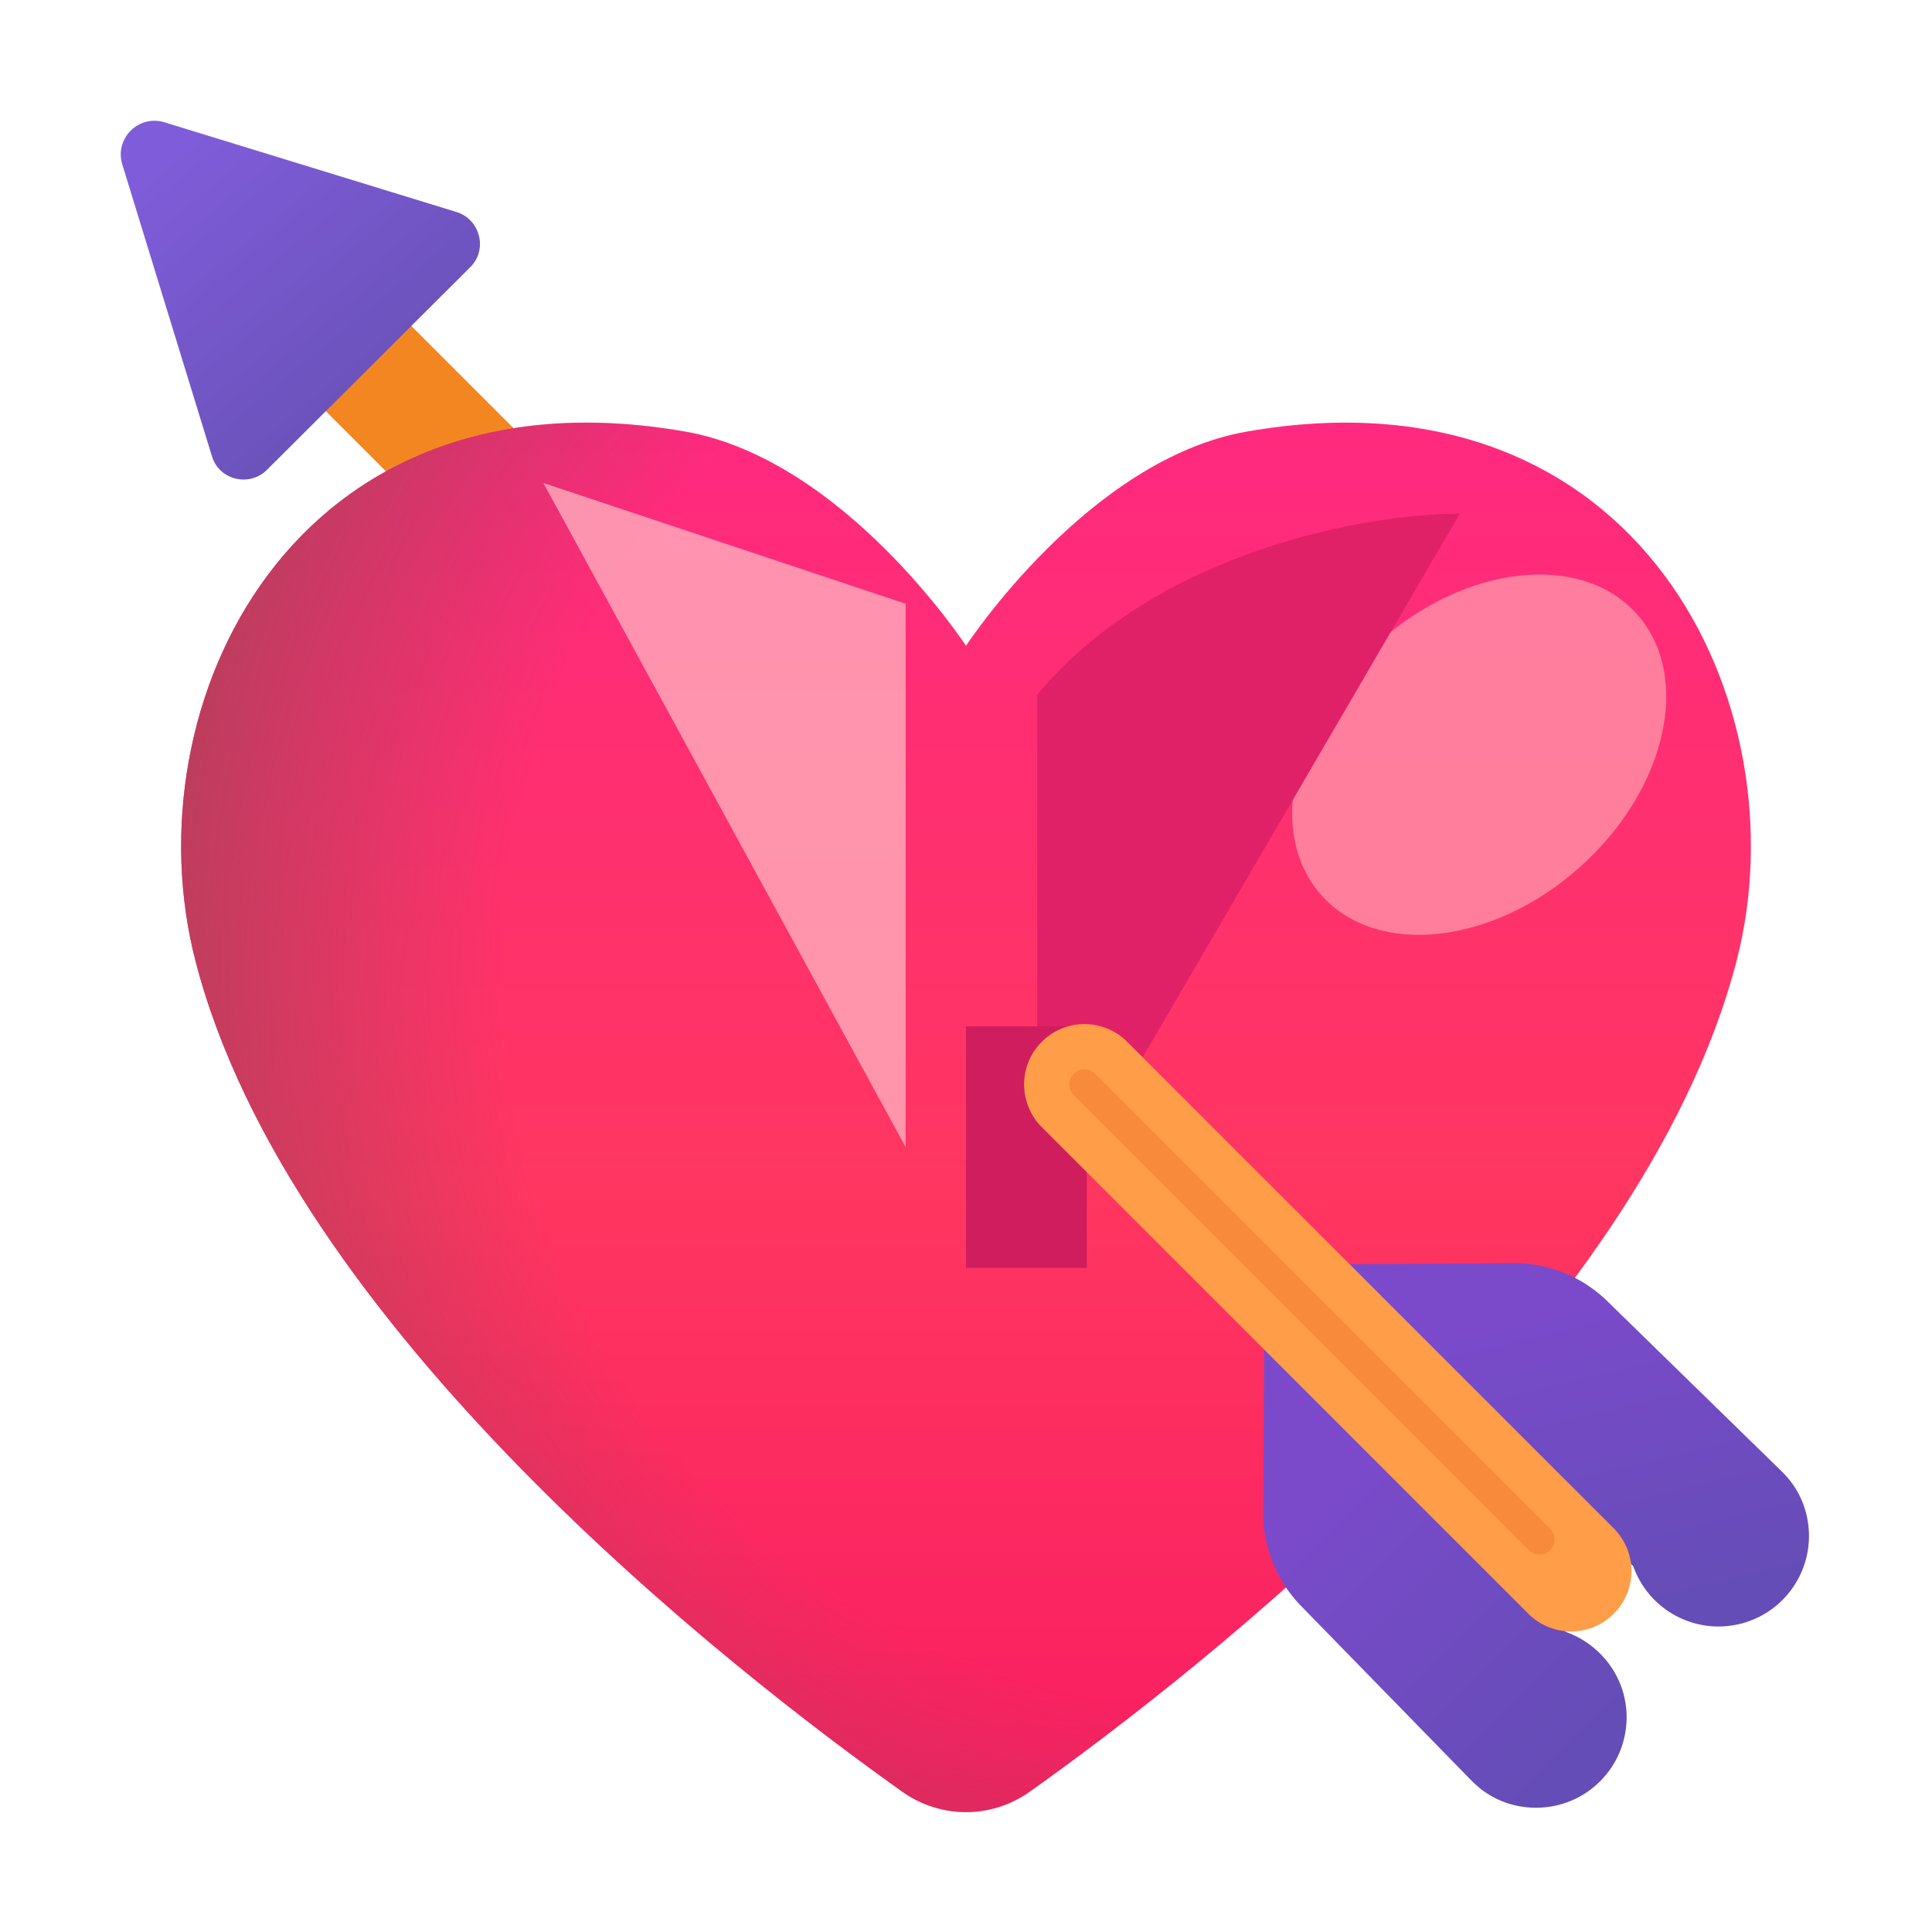 <svg xmlns="http://www.w3.org/2000/svg" fill="none" viewBox="0 0 32 32"><path stroke="#F48622" stroke-linecap="round" stroke-linejoin="bevel" stroke-miterlimit="10" stroke-width="2" d="m5.862 5.862 6.16 6.16"/><path fill="url(#svg-4376185b-f34d-4889-a2da-23e4258baae3-a)" d="M20.658 7.147c-2.639.457-4.658 3.55-4.658 3.55s-2.02-3.093-4.658-3.55c-6.507-1.134-9.196 4.535-8.106 8.761 1.558 6.074 8.93 11.793 11.705 13.766.639.454 1.48.454 2.118 0 2.773-1.974 10.139-7.692 11.706-13.766 1.089-4.226-1.6-9.895-8.107-8.761"/><path fill="url(#svg-931e88cb-1580-4d17-9d93-59593843b25d-b)" d="M20.658 7.147c-2.639.457-4.658 3.55-4.658 3.55s-2.02-3.093-4.658-3.55c-6.507-1.134-9.196 4.535-8.106 8.761 1.558 6.074 8.93 11.793 11.705 13.766.639.454 1.48.454 2.118 0 2.773-1.974 10.139-7.692 11.706-13.766 1.089-4.226-1.6-9.895-8.107-8.761"/><g filter="url(#svg-0c494aaa-af5d-4782-bd9e-2cb7552ce345-c)" opacity=".75"><path fill="#FFB5C2" d="M15 10v9L9 8z"/></g><g filter="url(#svg-fb696b1a-0a91-44ab-b454-4bf01da17882-d)" opacity=".75"><ellipse cx="24.5" cy="12.5" fill="#FF98AB" rx="2.5" ry="3.5" transform="rotate(48.308 24.5 12.5)"/></g><g filter="url(#svg-a33521b2-51d9-4872-b1d5-d6c316a816f0-e)"><path fill="#E02167" d="M17.179 20.507v-9c2-2.4 5.5-3 7-3z"/></g><path fill="url(#svg-62dfdf39-30d5-4260-813b-a019bad7f6d8-f)" d="m3.512 7.562-1.49-4.85c-.12-.42.27-.81.69-.69l4.85 1.49c.39.12.52.62.23.91l-3.37 3.36c-.29.29-.79.17-.91-.22"/><path fill="url(#svg-44b74a90-87ad-43f3-9830-6809a1afc7b0-g)" d="m25.942 27.032-5-5.12-.02 3.15c0 .57.22 1.11.61 1.52l2.84 2.91.01.01.01.01c.27.27.64.43 1.05.43.83 0 1.5-.67 1.5-1.5 0-.65-.42-1.2-1-1.41"/><path fill="url(#svg-66c6a9c6-deff-406c-88a7-34deb0d5c149-h)" d="m27.052 25.942-5.12-5 3.15-.02c.57 0 1.11.22 1.52.61l2.91 2.84.01.01.01.01c.27.27.43.64.43 1.05a1.498 1.498 0 0 1-2.91.5"/><g filter="url(#svg-89ec9440-8da1-40ad-9ffe-cd5ee91aff30-i)"><path fill="#CF1D5E" d="M16 17h2v4h-2z"/></g><path stroke="#FF9D49" stroke-linecap="round" stroke-linejoin="bevel" stroke-miterlimit="10" stroke-width="2" d="m17.962 17.962 8.06 8.06"/><g filter="url(#svg-d355e84a-18bb-4166-8843-b89a45eb993e-j)"><path stroke="#F88A3B" stroke-linecap="round" stroke-linejoin="bevel" stroke-miterlimit="10" stroke-width=".5" d="M17.962 17.962 25.5 25.5"/></g><defs><filter id="svg-0c494aaa-af5d-4782-bd9e-2cb7552ce345-c" width="14" height="19" x="5" y="4" color-interpolation-filters="sRGB" filterUnits="userSpaceOnUse"><feFlood flood-opacity="0" result="BackgroundImageFix"/><feBlend in="SourceGraphic" in2="BackgroundImageFix" result="shape"/><feGaussianBlur result="effect1_foregroundBlur_40_120" stdDeviation="2"/></filter><filter id="svg-fb696b1a-0a91-44ab-b454-4bf01da17882-d" width="14.196" height="13.968" x="17.402" y="5.516" color-interpolation-filters="sRGB" filterUnits="userSpaceOnUse"><feFlood flood-opacity="0" result="BackgroundImageFix"/><feBlend in="SourceGraphic" in2="BackgroundImageFix" result="shape"/><feGaussianBlur result="effect1_foregroundBlur_40_120" stdDeviation="2"/></filter><filter id="svg-a33521b2-51d9-4872-b1d5-d6c316a816f0-e" width="13" height="18" x="14.179" y="5.507" color-interpolation-filters="sRGB" filterUnits="userSpaceOnUse"><feFlood flood-opacity="0" result="BackgroundImageFix"/><feBlend in="SourceGraphic" in2="BackgroundImageFix" result="shape"/><feGaussianBlur result="effect1_foregroundBlur_40_120" stdDeviation="1.5"/></filter><filter id="svg-89ec9440-8da1-40ad-9ffe-cd5ee91aff30-i" width="6" height="8" x="14" y="15" color-interpolation-filters="sRGB" filterUnits="userSpaceOnUse"><feFlood flood-opacity="0" result="BackgroundImageFix"/><feBlend in="SourceGraphic" in2="BackgroundImageFix" result="shape"/><feGaussianBlur result="effect1_foregroundBlur_40_120" stdDeviation="1"/></filter><filter id="svg-d355e84a-18bb-4166-8843-b89a45eb993e-j" width="9.038" height="9.038" x="17.212" y="17.212" color-interpolation-filters="sRGB" filterUnits="userSpaceOnUse"><feFlood flood-opacity="0" result="BackgroundImageFix"/><feBlend in="SourceGraphic" in2="BackgroundImageFix" result="shape"/><feGaussianBlur result="effect1_foregroundBlur_40_120" stdDeviation=".25"/></filter><linearGradient id="svg-4376185b-f34d-4889-a2da-23e4258baae3-a" x1="16.002" x2="16.002" y1="30.001" y2="7.001" gradientUnits="userSpaceOnUse"><stop stop-color="#F91D61"/><stop offset=".444" stop-color="#FF3660"/><stop offset="1" stop-color="#FF297F"/></linearGradient><linearGradient id="svg-62dfdf39-30d5-4260-813b-a019bad7f6d8-f" x1="2.703" x2="7.5" y1="2.703" y2="8.5" gradientUnits="userSpaceOnUse"><stop stop-color="#7F5CD9"/><stop offset="1" stop-color="#614EAC"/></linearGradient><linearGradient id="svg-44b74a90-87ad-43f3-9830-6809a1afc7b0-g" x1="21.904" x2="26.012" y1="24.906" y2="29.015" gradientUnits="userSpaceOnUse"><stop stop-color="#7A4ACA"/><stop offset="1" stop-color="#654DB7"/></linearGradient><linearGradient id="svg-66c6a9c6-deff-406c-88a7-34deb0d5c149-h" x1="24.5" x2="25.695" y1="22" y2="26.974" gradientUnits="userSpaceOnUse"><stop stop-color="#7A4ACA"/><stop offset="1" stop-color="#654DB7"/></linearGradient><radialGradient id="svg-931e88cb-1580-4d17-9d93-59593843b25d-b" cx="0" cy="0" r="1" gradientTransform="rotate(169.087 9.256 9.04)scale(21.378 21.62)" gradientUnits="userSpaceOnUse"><stop offset=".553" stop-color="#B33F5B" stop-opacity="0"/><stop offset=".854" stop-color="#B33F5B"/></radialGradient></defs></svg>